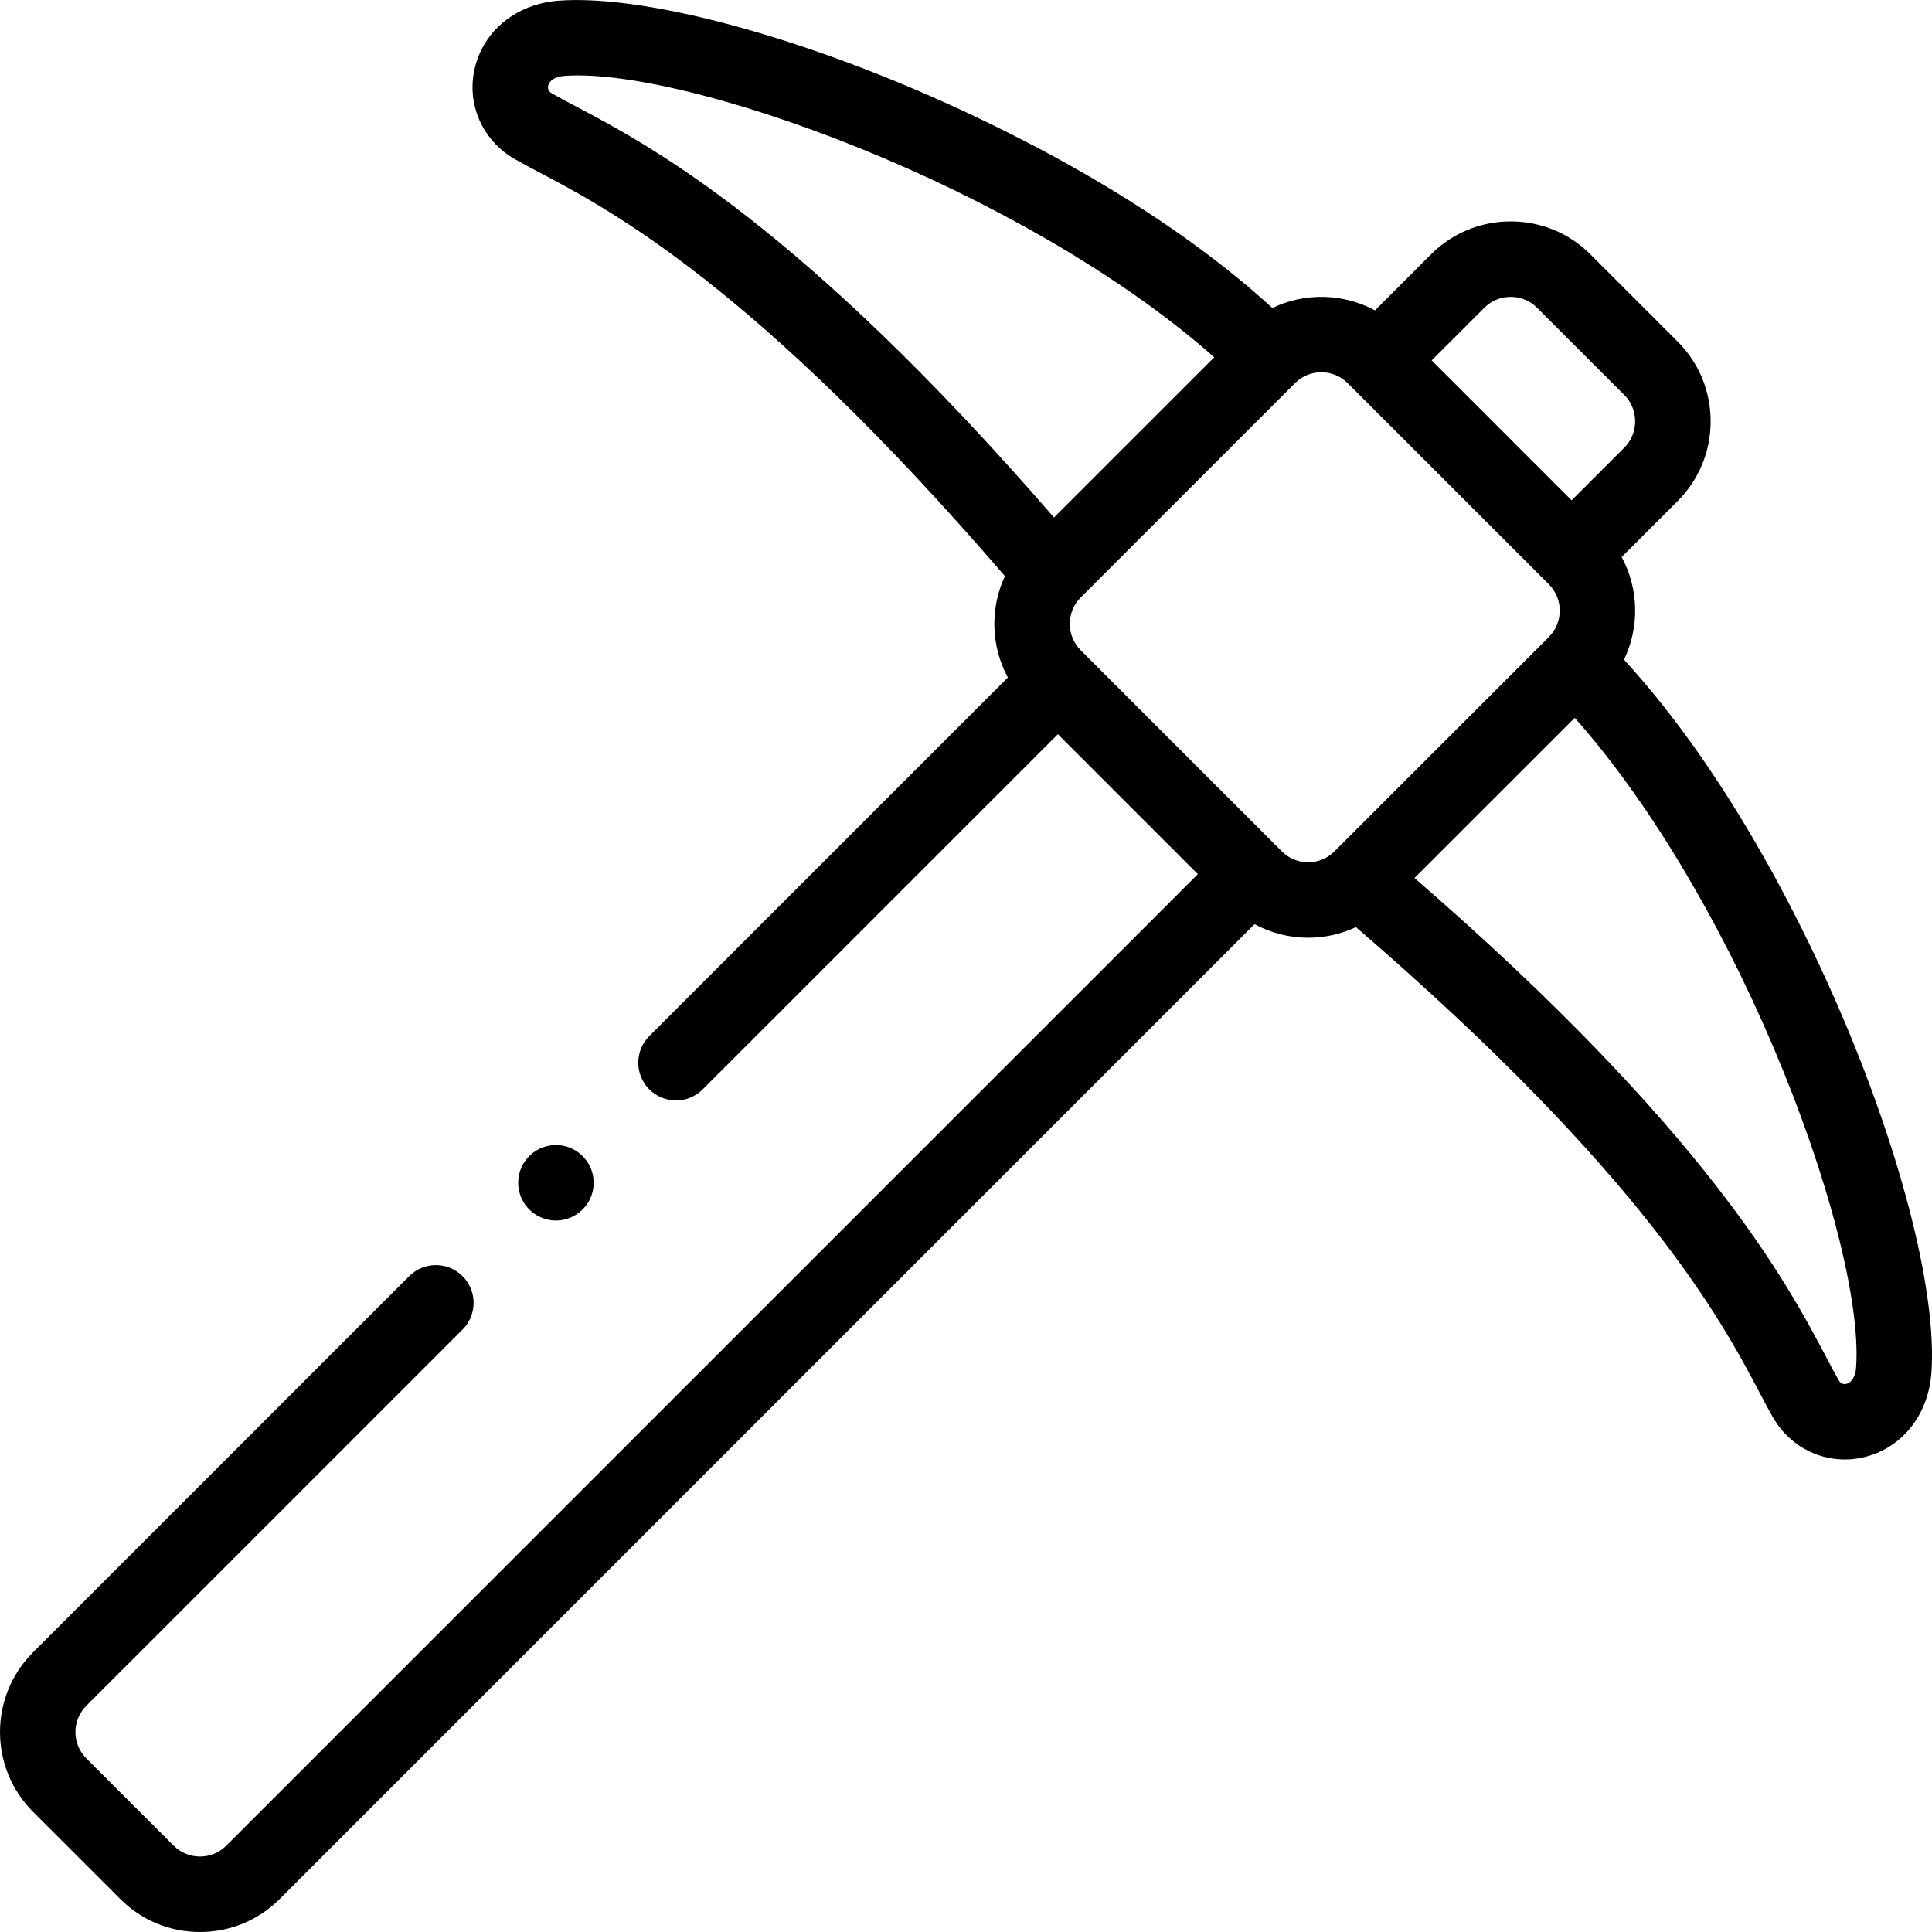 <svg width="35" height="35" viewBox="0 0 35 35" fill="none" xmlns="http://www.w3.org/2000/svg">
<g clip-path="url(#clip0_24_4923)">
<path d="M33.39 18.446C32.731 16.896 31.369 14.076 29.42 11.95C29.704 11.363 29.689 10.668 29.378 10.091L30.394 9.075C30.778 8.691 30.99 8.179 30.99 7.633C30.99 7.087 30.778 6.574 30.394 6.19L28.811 4.607C28.426 4.223 27.914 4.011 27.368 4.011C27.368 4.011 27.368 4.011 27.368 4.011C26.822 4.011 26.309 4.223 25.925 4.607L24.909 5.623C24.333 5.311 23.637 5.297 23.05 5.58C20.924 3.631 18.105 2.27 16.555 1.611C13.992 0.522 11.529 -0.091 10.126 0.012C9.357 0.068 8.757 0.553 8.598 1.247C8.451 1.889 8.74 2.544 9.317 2.877C9.452 2.955 9.603 3.035 9.778 3.127C11.059 3.803 13.69 5.192 18.205 10.437C17.933 11.019 17.951 11.705 18.258 12.274L11.763 18.769C11.496 19.036 11.496 19.468 11.763 19.735C11.897 19.869 12.072 19.936 12.246 19.936C12.421 19.936 12.596 19.869 12.73 19.735L19.165 13.301L21.7 15.836L4.098 33.437C3.972 33.563 3.803 33.633 3.623 33.633C3.442 33.633 3.273 33.563 3.147 33.437L1.563 31.854C1.301 31.591 1.301 31.165 1.563 30.902L8.38 24.086C8.646 23.819 8.646 23.386 8.38 23.119C8.113 22.852 7.68 22.852 7.413 23.119L0.597 29.935C-0.199 30.731 -0.199 32.025 0.597 32.821L2.18 34.404C2.564 34.788 3.076 35 3.623 35C4.169 35 4.681 34.788 5.065 34.404L22.727 16.742C23.029 16.905 23.363 16.988 23.698 16.988C23.994 16.988 24.29 16.924 24.564 16.796C29.809 21.31 31.198 23.942 31.873 25.222C31.966 25.398 32.045 25.549 32.123 25.684C32.399 26.16 32.894 26.44 33.419 26.44C33.53 26.44 33.642 26.428 33.753 26.402C34.447 26.243 34.932 25.643 34.989 24.874C35.092 23.471 34.479 21.008 33.39 18.446ZM27.368 5.378C27.549 5.378 27.718 5.448 27.844 5.574L29.427 7.157C29.553 7.283 29.622 7.452 29.622 7.633C29.622 7.814 29.553 7.982 29.427 8.109L28.471 9.064L25.936 6.529L26.892 5.574C27.018 5.448 27.187 5.378 27.368 5.378ZM10.416 1.918C10.254 1.832 10.113 1.758 10 1.693C9.976 1.679 9.911 1.641 9.931 1.552C9.954 1.453 10.064 1.387 10.226 1.375C11.407 1.288 13.681 1.875 16.02 2.869C18.393 3.878 20.528 5.169 21.997 6.473L19.094 9.375C14.499 4.072 11.757 2.625 10.416 1.918ZM23.222 15.424L19.576 11.778C19.45 11.652 19.381 11.483 19.381 11.302C19.381 11.121 19.45 10.952 19.576 10.826L23.461 6.941C23.462 6.941 23.462 6.941 23.462 6.941C23.462 6.941 23.462 6.941 23.462 6.94C23.593 6.809 23.766 6.744 23.938 6.744C24.11 6.744 24.283 6.81 24.414 6.941L28.06 10.586C28.322 10.849 28.322 11.276 28.06 11.539L24.174 15.424C23.912 15.687 23.485 15.687 23.222 15.424ZM33.625 24.774C33.613 24.936 33.547 25.047 33.448 25.07C33.36 25.09 33.322 25.025 33.307 25C33.242 24.888 33.168 24.747 33.083 24.584C32.375 23.244 30.928 20.502 25.625 15.906L28.528 13.004C29.831 14.472 31.123 16.608 32.131 18.981C33.126 21.319 33.712 23.593 33.625 24.774Z" fill="black"/>
<path d="M10.531 21.933L10.531 21.933C10.811 21.679 10.831 21.247 10.577 20.967C10.323 20.688 9.891 20.668 9.611 20.921C9.332 21.175 9.311 21.608 9.565 21.887C9.7 22.035 9.886 22.111 10.071 22.111C10.236 22.111 10.4 22.052 10.531 21.933Z" fill="black"/>
</g>
<defs>
<clipPath id="clip0_24_4923">
<rect width="35" height="35" fill="white"/>
</clipPath>
</defs>
</svg>

